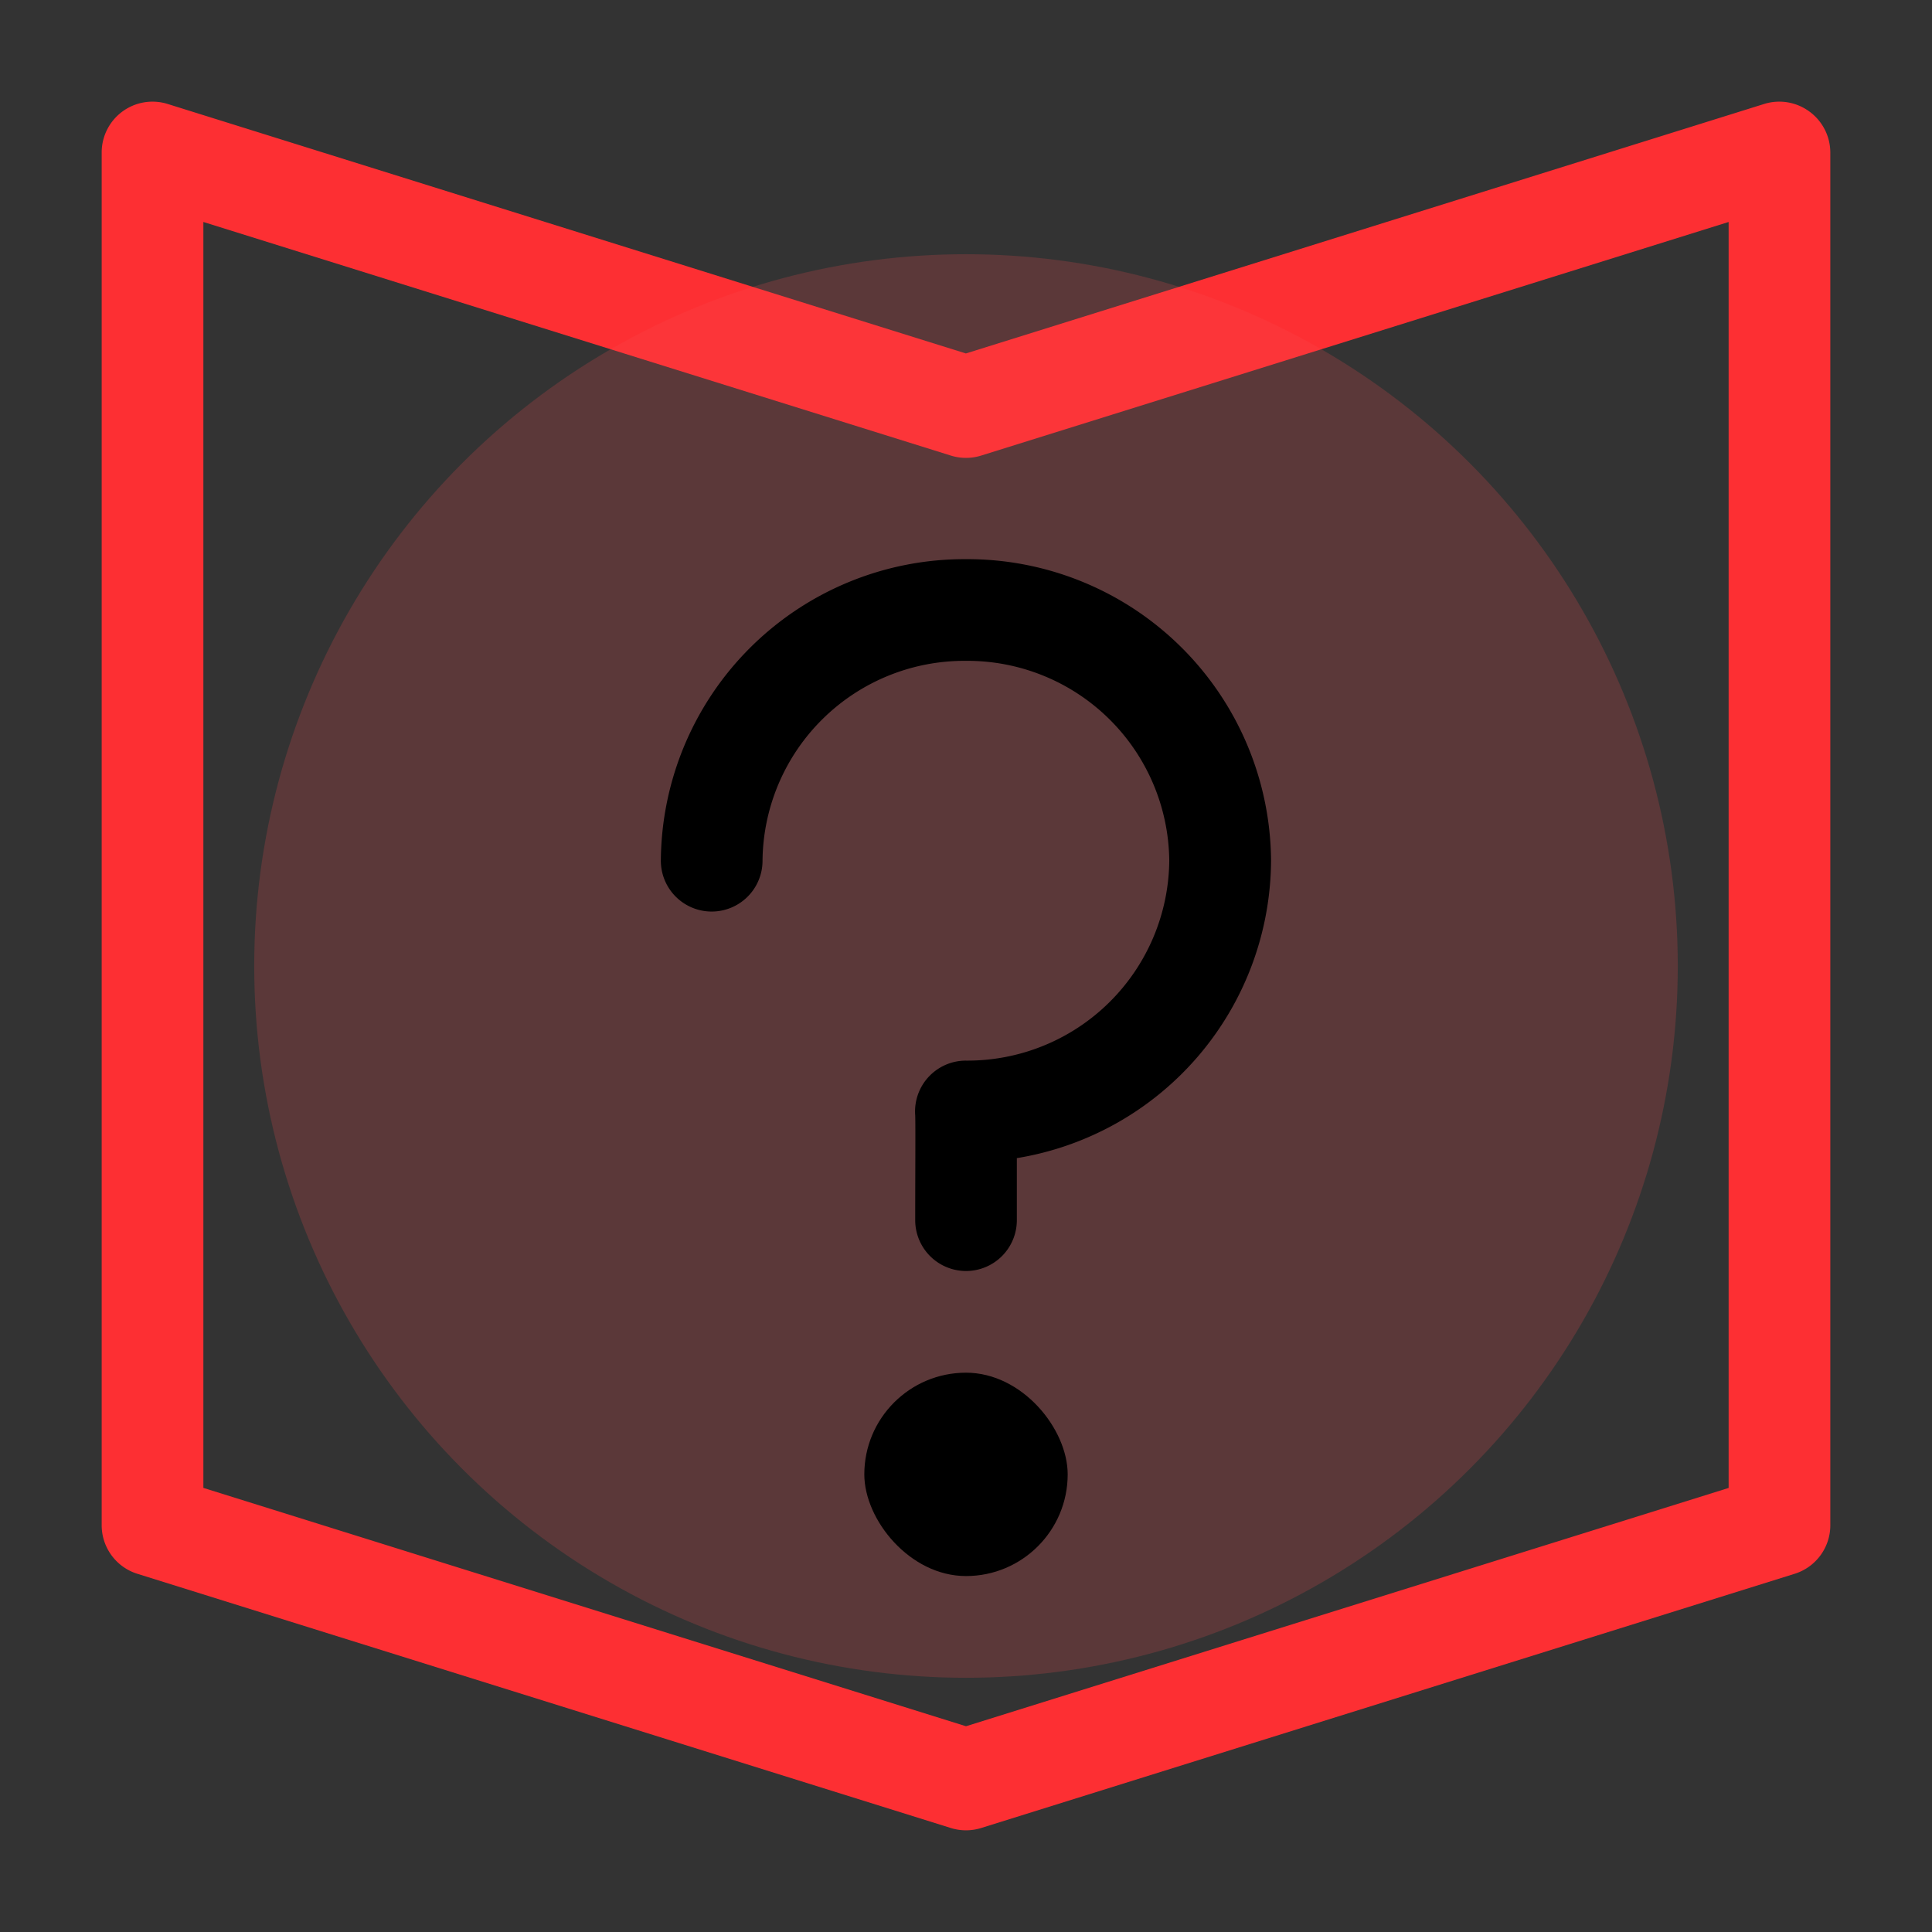 <svg xmlns="http://www.w3.org/2000/svg" width="38" height="38" viewBox="0 0 38 38">
  <rect x="0" y="0" width="38" height="38" fill="#333333" stroke="none"/>
  <g id="组_4164" data-name="组 4164" transform="translate(-299 -1530)">
    <g id="矩形_5369" data-name="矩形 5369" opacity="0.001">
      <rect id="矩形_5369-2" data-name="矩形 5369" width="38" height="38" transform="translate(299 1530)" fill="#eff1f5"/>
      <path id="矩形_5369_-_轮廓" data-name="矩形 5369 - 轮廓" d="M1,1V37H37V1H1M0,0H38V38H0Z" transform="translate(299 1530)" fill="#707070"/>
    </g>
    <path id="路径_3516" data-name="路径 3516" d="M-8703-675a1,1,0,0,1-.3-.046l-16-5a1,1,0,0,1-.7-.954v-27a1,1,0,0,1,.407-.806,1,1,0,0,1,.891-.149l15.7,4.907,15.7-4.907a1,1,0,0,1,.891.149A1,1,0,0,1-8686-708v27a1,1,0,0,1-.7.954l-16,5A1,1,0,0,1-8703-675Zm-15-6.735,15,4.688,15-4.687v-24.9l-14.7,4.594a1,1,0,0,1-.6,0l-14.7-4.594Z" transform="translate(9021 2241)" fill="#fd2f33"/>
    <circle id="椭圆_818" data-name="椭圆 818" cx="14" cy="14" r="14" transform="translate(304 1535)" fill="#fd4d54" opacity="0.2"/>
    <path id="减去_107" data-name="减去 107" d="M-8456.73-243a5.961,5.961,0,0,1-5.849-5h-.159l-1.067,0a1,1,0,0,1-.994-1.005,1,1,0,0,1,1-.994h.006c.883,0,1.867.007,2.055,0a1,1,0,0,1,.46.073,1,1,0,0,1,.617.924,3.971,3.971,0,0,0,3.932,4,3.971,3.971,0,0,0,3.931-4,3.971,3.971,0,0,0-3.931-4,1,1,0,0,1-1-1,1,1,0,0,1,1-1,5.972,5.972,0,0,1,5.931,6A5.972,5.972,0,0,1-8456.73-243Z" transform="translate(567 -6909.8) rotate(-90)"/>
    <rect id="矩形_6425" data-name="矩形 6425" width="4" height="4" rx="2" transform="translate(316 1556.999)"/>
  </g>
</svg>
